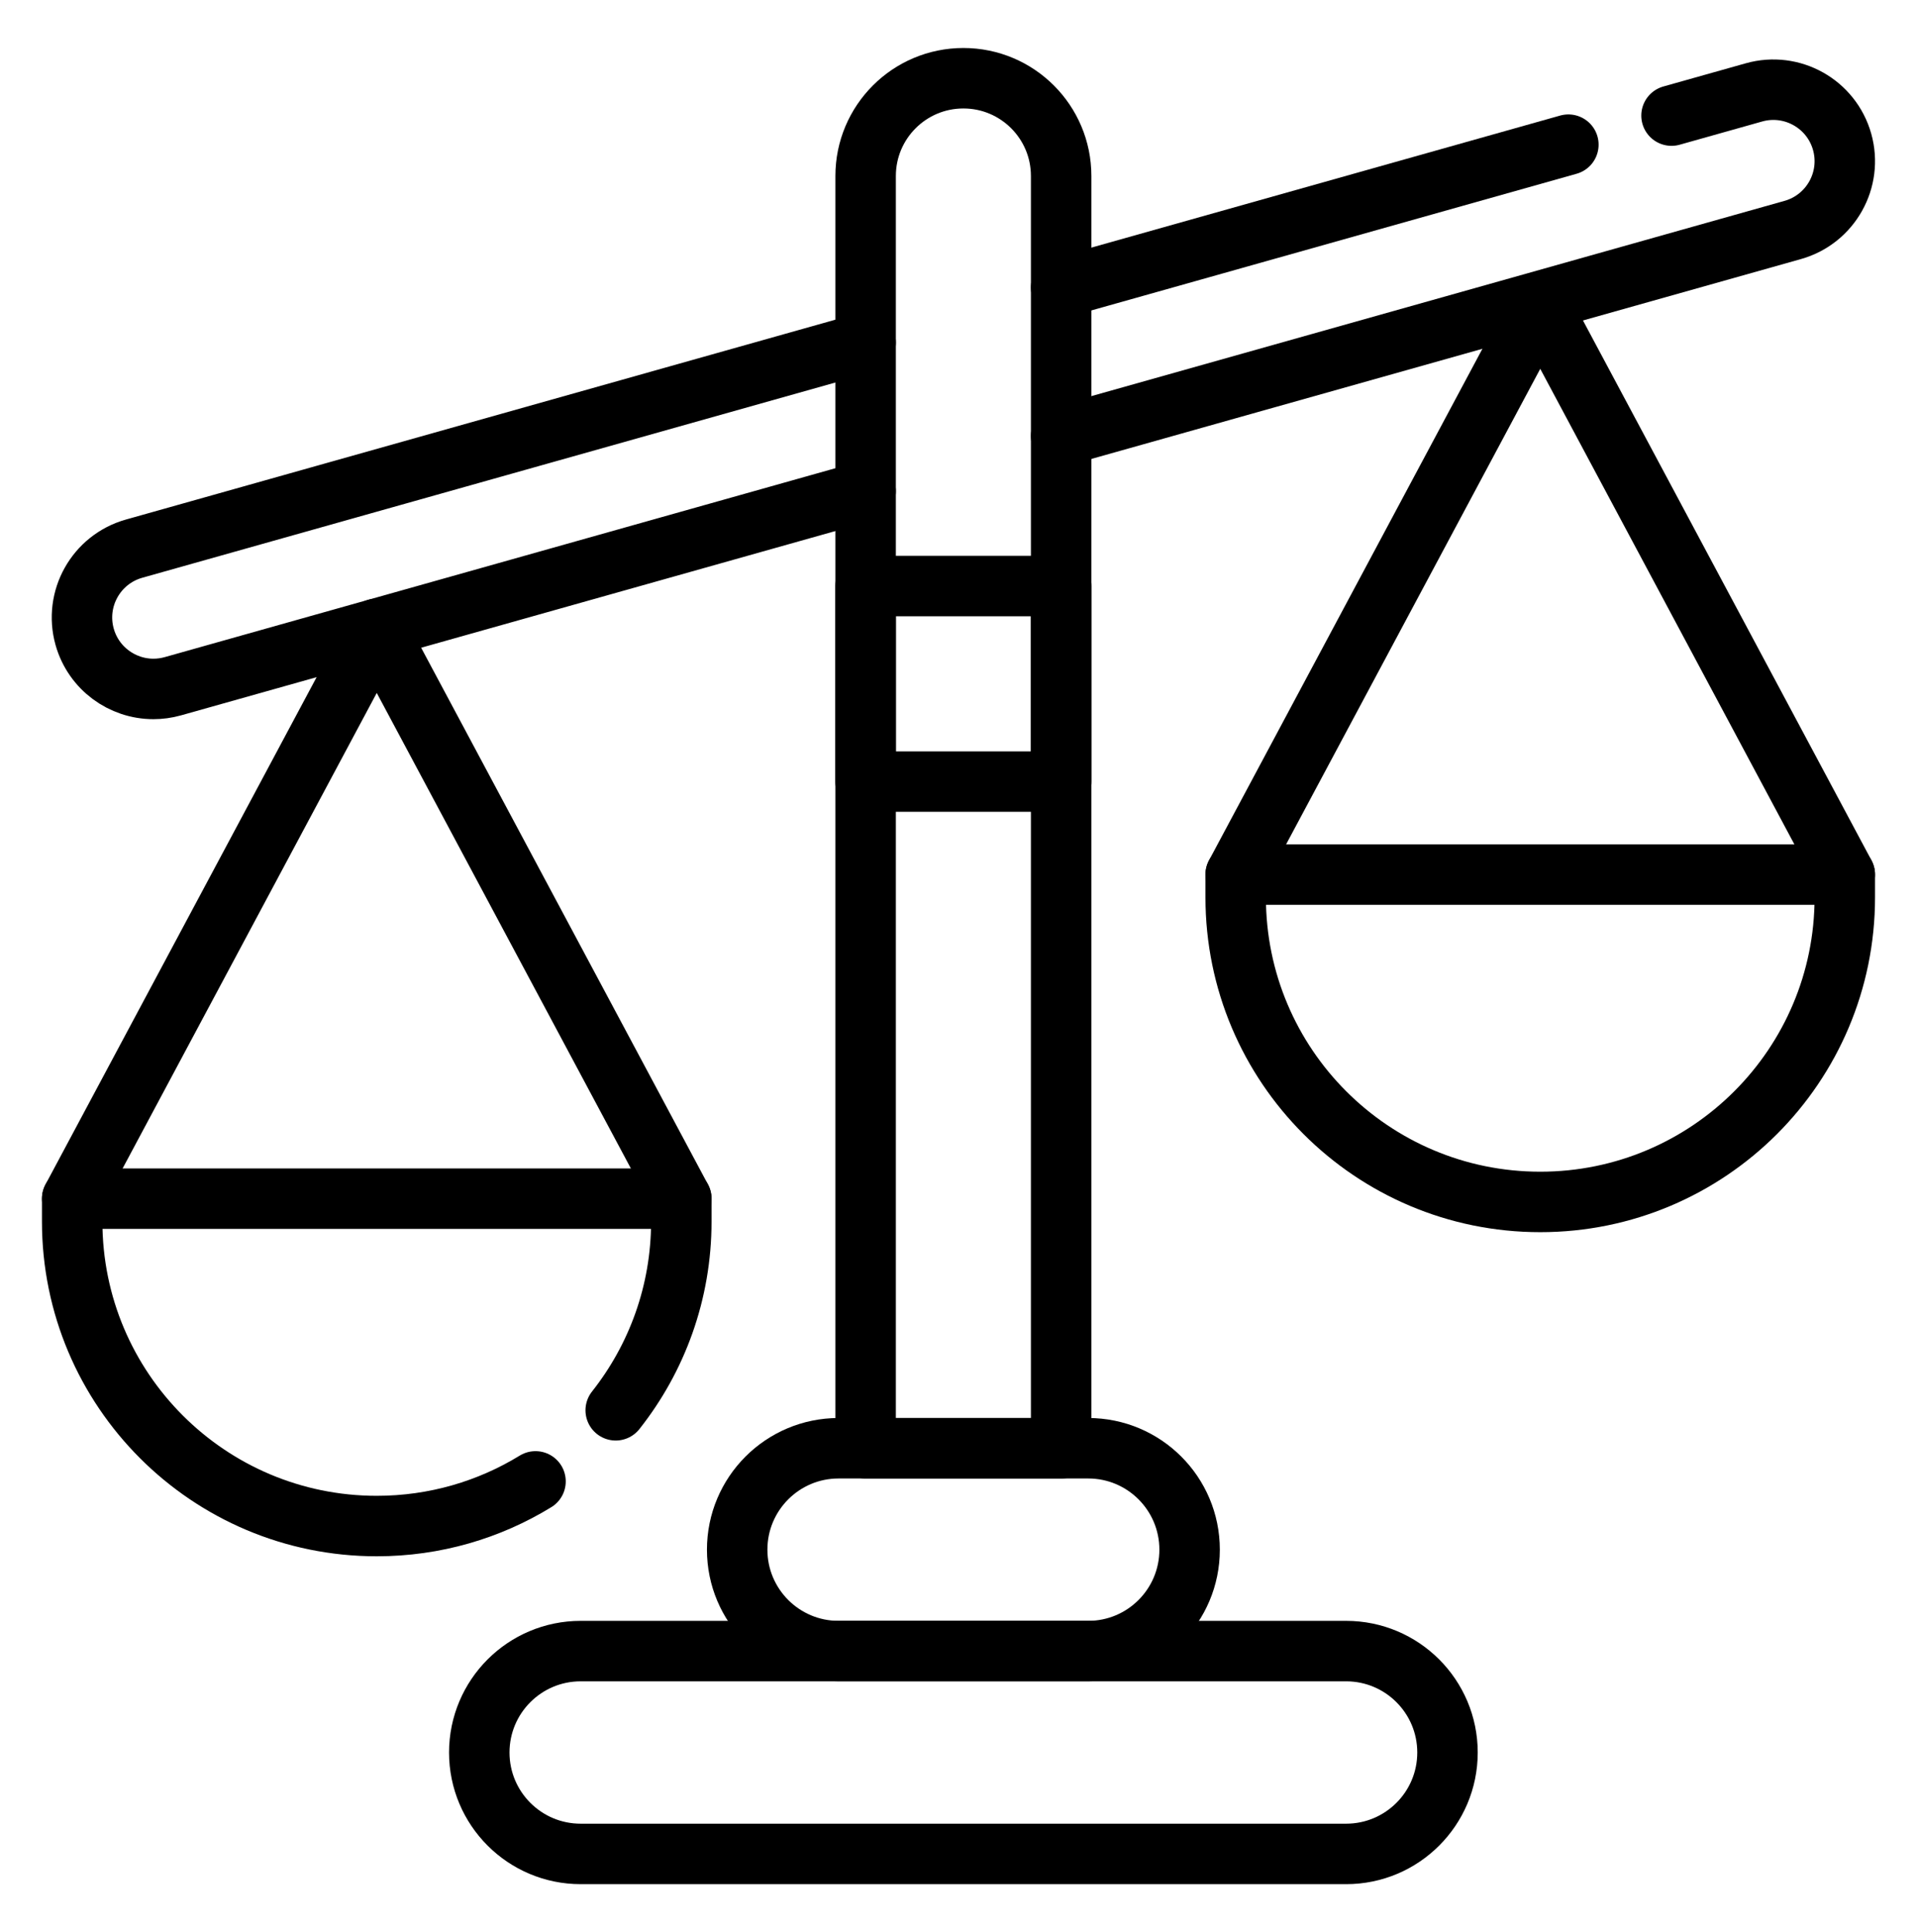 <svg width="130" height="131" viewBox="0 0 130 131" fill="none" xmlns="http://www.w3.org/2000/svg">
<g id="gesetzliche-vorgaben-einhalten" clip-path="url(#clip0_1280_9409)">
<g id="gesetz" clip-path="url(#clip1_1280_9409)">
<g id="Frame 3">
<mask id="mask0_1280_9409" style="mask-type:luminance" maskUnits="userSpaceOnUse" x="0" y="0" width="130" height="131">
<g id="clipPath4466">
<path id="path4464" d="M0 0.5H130V130.5H0V0.5Z" fill="white"/>
</g>
</mask>
<g mask="url(#mask0_1280_9409)">
<path id="path4470" d="M58.703 33.297L11.719 46.528C11.278 46.651 10.837 46.709 10.401 46.709C8.287 46.709 6.344 45.314 5.741 43.178C5.017 40.6 6.516 37.926 9.091 37.199L58.703 23.227" stroke="black" stroke-width="4.1" stroke-miterlimit="10" stroke-linecap="round" stroke-linejoin="round"/>
<path id="path4474" d="M113.353 7.838L118.946 6.264C121.521 5.54 124.196 7.039 124.922 9.614C125.647 12.191 124.147 14.866 121.572 15.592L71.96 29.564" stroke="black" stroke-width="4.1" stroke-miterlimit="10" stroke-linecap="round" stroke-linejoin="round"/>
<path id="path4478" d="M106.358 9.808L71.96 19.495" stroke="black" stroke-width="4.1" stroke-miterlimit="10" stroke-linecap="round" stroke-linejoin="round"/>
<path id="path4482" d="M91.285 111.943H39.378C35.58 111.943 32.502 115.021 32.502 118.819C32.502 122.616 35.58 125.695 39.378 125.695H91.285C95.083 125.695 98.161 122.616 98.161 118.819C98.161 115.021 95.083 111.943 91.285 111.943Z" stroke="black" stroke-width="4.1" stroke-miterlimit="10" stroke-linecap="round" stroke-linejoin="round"/>
<path id="path4486" d="M73.796 98.19H56.867C53.07 98.19 49.991 101.269 49.991 105.066C49.991 108.864 53.07 111.942 56.867 111.942H73.796C77.594 111.942 80.672 108.864 80.672 105.066C80.672 101.269 77.594 98.19 73.796 98.19Z" stroke="black" stroke-width="4.1" stroke-miterlimit="10" stroke-linecap="round" stroke-linejoin="round"/>
<path id="path4490" d="M65.332 5.304C61.67 5.304 58.702 8.272 58.702 11.933V98.19H71.961V11.933C71.961 8.272 68.993 5.304 65.332 5.304Z" stroke="black" stroke-width="4.1" stroke-miterlimit="10" stroke-linecap="round" stroke-linejoin="round"/>
<path id="path4494" d="M41.754 95.617C44.539 92.094 46.203 87.647 46.203 82.812V81.269H4.895V82.812C4.895 94.216 14.141 103.465 25.548 103.465C29.494 103.465 33.181 102.358 36.316 100.437" stroke="black" stroke-width="4.1" stroke-miterlimit="10" stroke-linecap="round" stroke-linejoin="round"/>
<path id="path4498" d="M104.451 81.49C93.044 81.49 83.797 72.243 83.797 60.837V59.295H125.104V60.837C125.104 72.243 115.857 81.49 104.451 81.49Z" stroke="black" stroke-width="4.1" stroke-miterlimit="10" stroke-linecap="round" stroke-linejoin="round"/>
<path id="path4502" d="M46.202 81.269L25.549 42.632L4.895 81.269" stroke="black" stroke-width="4.1" stroke-miterlimit="10" stroke-linecap="round" stroke-linejoin="round"/>
<path id="path4506" d="M125.104 59.295L104.451 20.658L83.797 59.295" stroke="black" stroke-width="4.1" stroke-miterlimit="10" stroke-linecap="round" stroke-linejoin="round"/>
<path id="path4512" d="M58.702 52.991H71.961V39.733H58.702V52.991Z" stroke="black" stroke-width="4.1" stroke-miterlimit="10" stroke-linecap="round" stroke-linejoin="round"/>
</g>
</g>
</g>
</g>
<defs>
<clipPath id="clip0_1280_9409">
<rect width="130" height="130" fill="white" transform="translate(0 0.5)"/>
</clipPath>
<clipPath id="clip1_1280_9409">
<rect width="130" height="130" fill="white" transform="translate(0 0.5)"/>
</clipPath>
</defs>
</svg>
